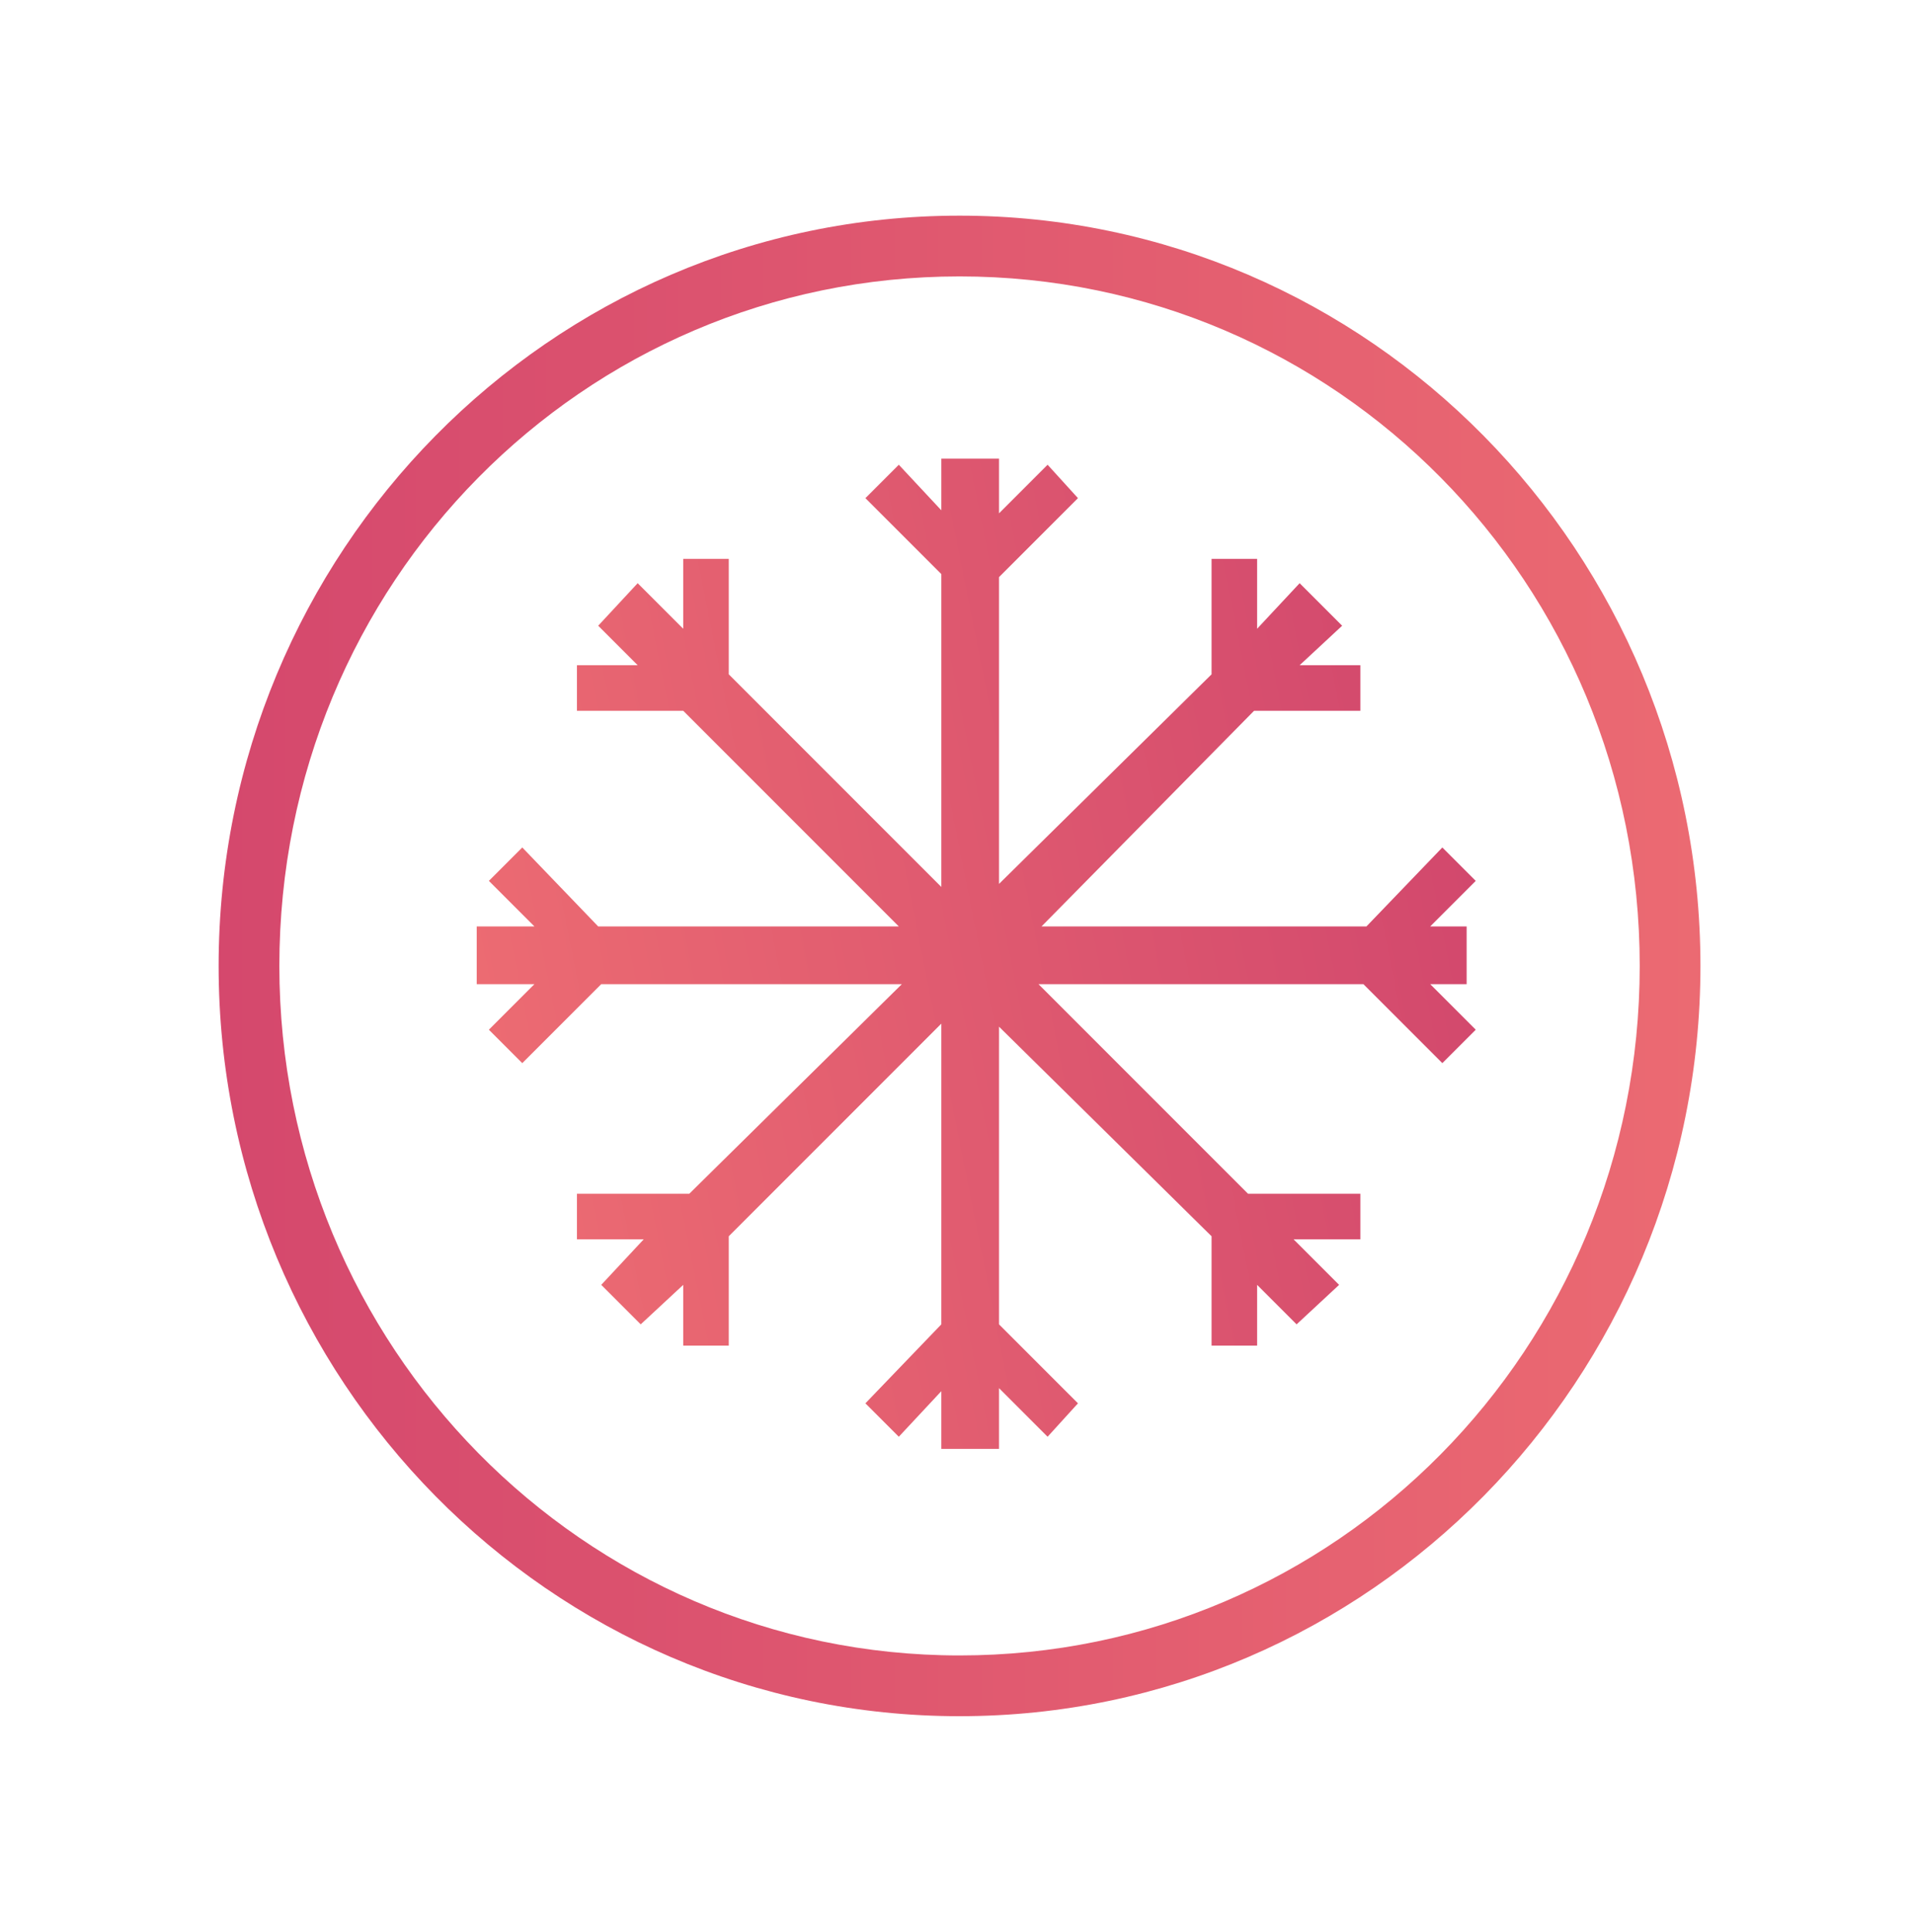 <?xml version="1.0" encoding="utf-8"?>
<!-- Generator: Adobe Illustrator 24.1.0, SVG Export Plug-In . SVG Version: 6.00 Build 0)  -->
<svg version="1.1" id="Layer_1" xmlns="http://www.w3.org/2000/svg" xmlns:xlink="http://www.w3.org/1999/xlink" x="0px" y="0px"
	 viewBox="0 0 63 63.6" style="enable-background:new 0 0 63 63.6;" xml:space="preserve">
<style type="text/css">
	.st0{clip-path:url(#SVGID_2_);fill:url(#SVGID_3_);}
	.st1{fill:url(#SVGID_4_);}
</style>
<g>
	<defs>
		<path id="SVGID_1_" d="M7.2,31.8c0,13.6,10.9,24.7,24.4,24.7v-1v-1c-12.4,0-22.4-10.2-22.4-22.7c0-12.6,10-22.7,22.4-22.7
			C44,9.1,54,19.2,54,31.8c0,12.6-10,22.7-22.4,22.7v1v1C45.1,56.5,56,45.4,56,31.8C56,18.2,45.1,7.1,31.6,7.1
			C18.1,7.1,7.2,18.2,7.2,31.8"/>
	</defs>
	<clipPath id="SVGID_2_">
		<use xlink:href="#SVGID_1_"  style="overflow:visible;"/>
	</clipPath>
	
		<linearGradient id="SVGID_3_" gradientUnits="userSpaceOnUse" x1="0.982" y1="63.012" x2="1.982" y2="63.012" gradientTransform="matrix(51.235 0 0 51.235 -44.318 -3196.647)">
		<stop  offset="0" style="stop-color:#D4476D"/>
		<stop  offset="1" style="stop-color:#EC6B72"/>
	</linearGradient>
	<rect x="7.2" y="7.1" class="st0" width="48.8" height="49.4"/>
</g>
<linearGradient id="SVGID_4_" gradientUnits="userSpaceOnUse" x1="48.439" y1="28.076" x2="16.107" y2="34.542">
	<stop  offset="0" style="stop-color:#D2486D"/>
	<stop  offset="1" style="stop-color:#EC6B72"/>
</linearGradient>
<polygon class="st1" points="48.3,32.4 48.3,30.5 47.1,30.5 48.6,29 47.5,27.9 45,30.5 34.3,30.5 41.3,23.4 44.8,23.4 44.8,21.9 
	42.8,21.9 44.2,20.6 42.8,19.2 41.4,20.7 41.4,18.4 39.9,18.4 39.9,22.2 32.9,29.1 32.9,19 35.5,16.4 34.5,15.3 32.9,16.9 
	32.9,15.1 31,15.1 31,16.8 29.6,15.3 28.5,16.4 31,18.9 31,29.2 24,22.2 24,18.4 22.5,18.4 22.5,20.7 21,19.2 19.7,20.6 21,21.9 
	19,21.9 19,23.4 22.5,23.4 29.6,30.5 19.7,30.5 17.2,27.9 16.1,29 17.6,30.5 15.7,30.5 15.7,32.4 17.6,32.4 16.1,33.9 17.2,35 
	19.8,32.4 29.7,32.4 22.7,39.3 19,39.3 19,40.8 21.2,40.8 19.8,42.3 21.1,43.6 22.5,42.3 22.5,44.3 24,44.3 24,40.7 31,33.7 
	31,43.6 28.5,46.2 29.6,47.3 31,45.8 31,47.7 32.9,47.7 32.9,45.7 34.5,47.3 35.5,46.2 32.9,43.6 32.9,33.8 39.9,40.7 39.9,44.3 
	41.4,44.3 41.4,42.3 42.7,43.6 44.1,42.3 42.6,40.8 44.8,40.8 44.8,39.3 41.1,39.3 34.2,32.4 44.9,32.4 47.5,35 48.6,33.9 
	47.1,32.4 "/>
</svg>
